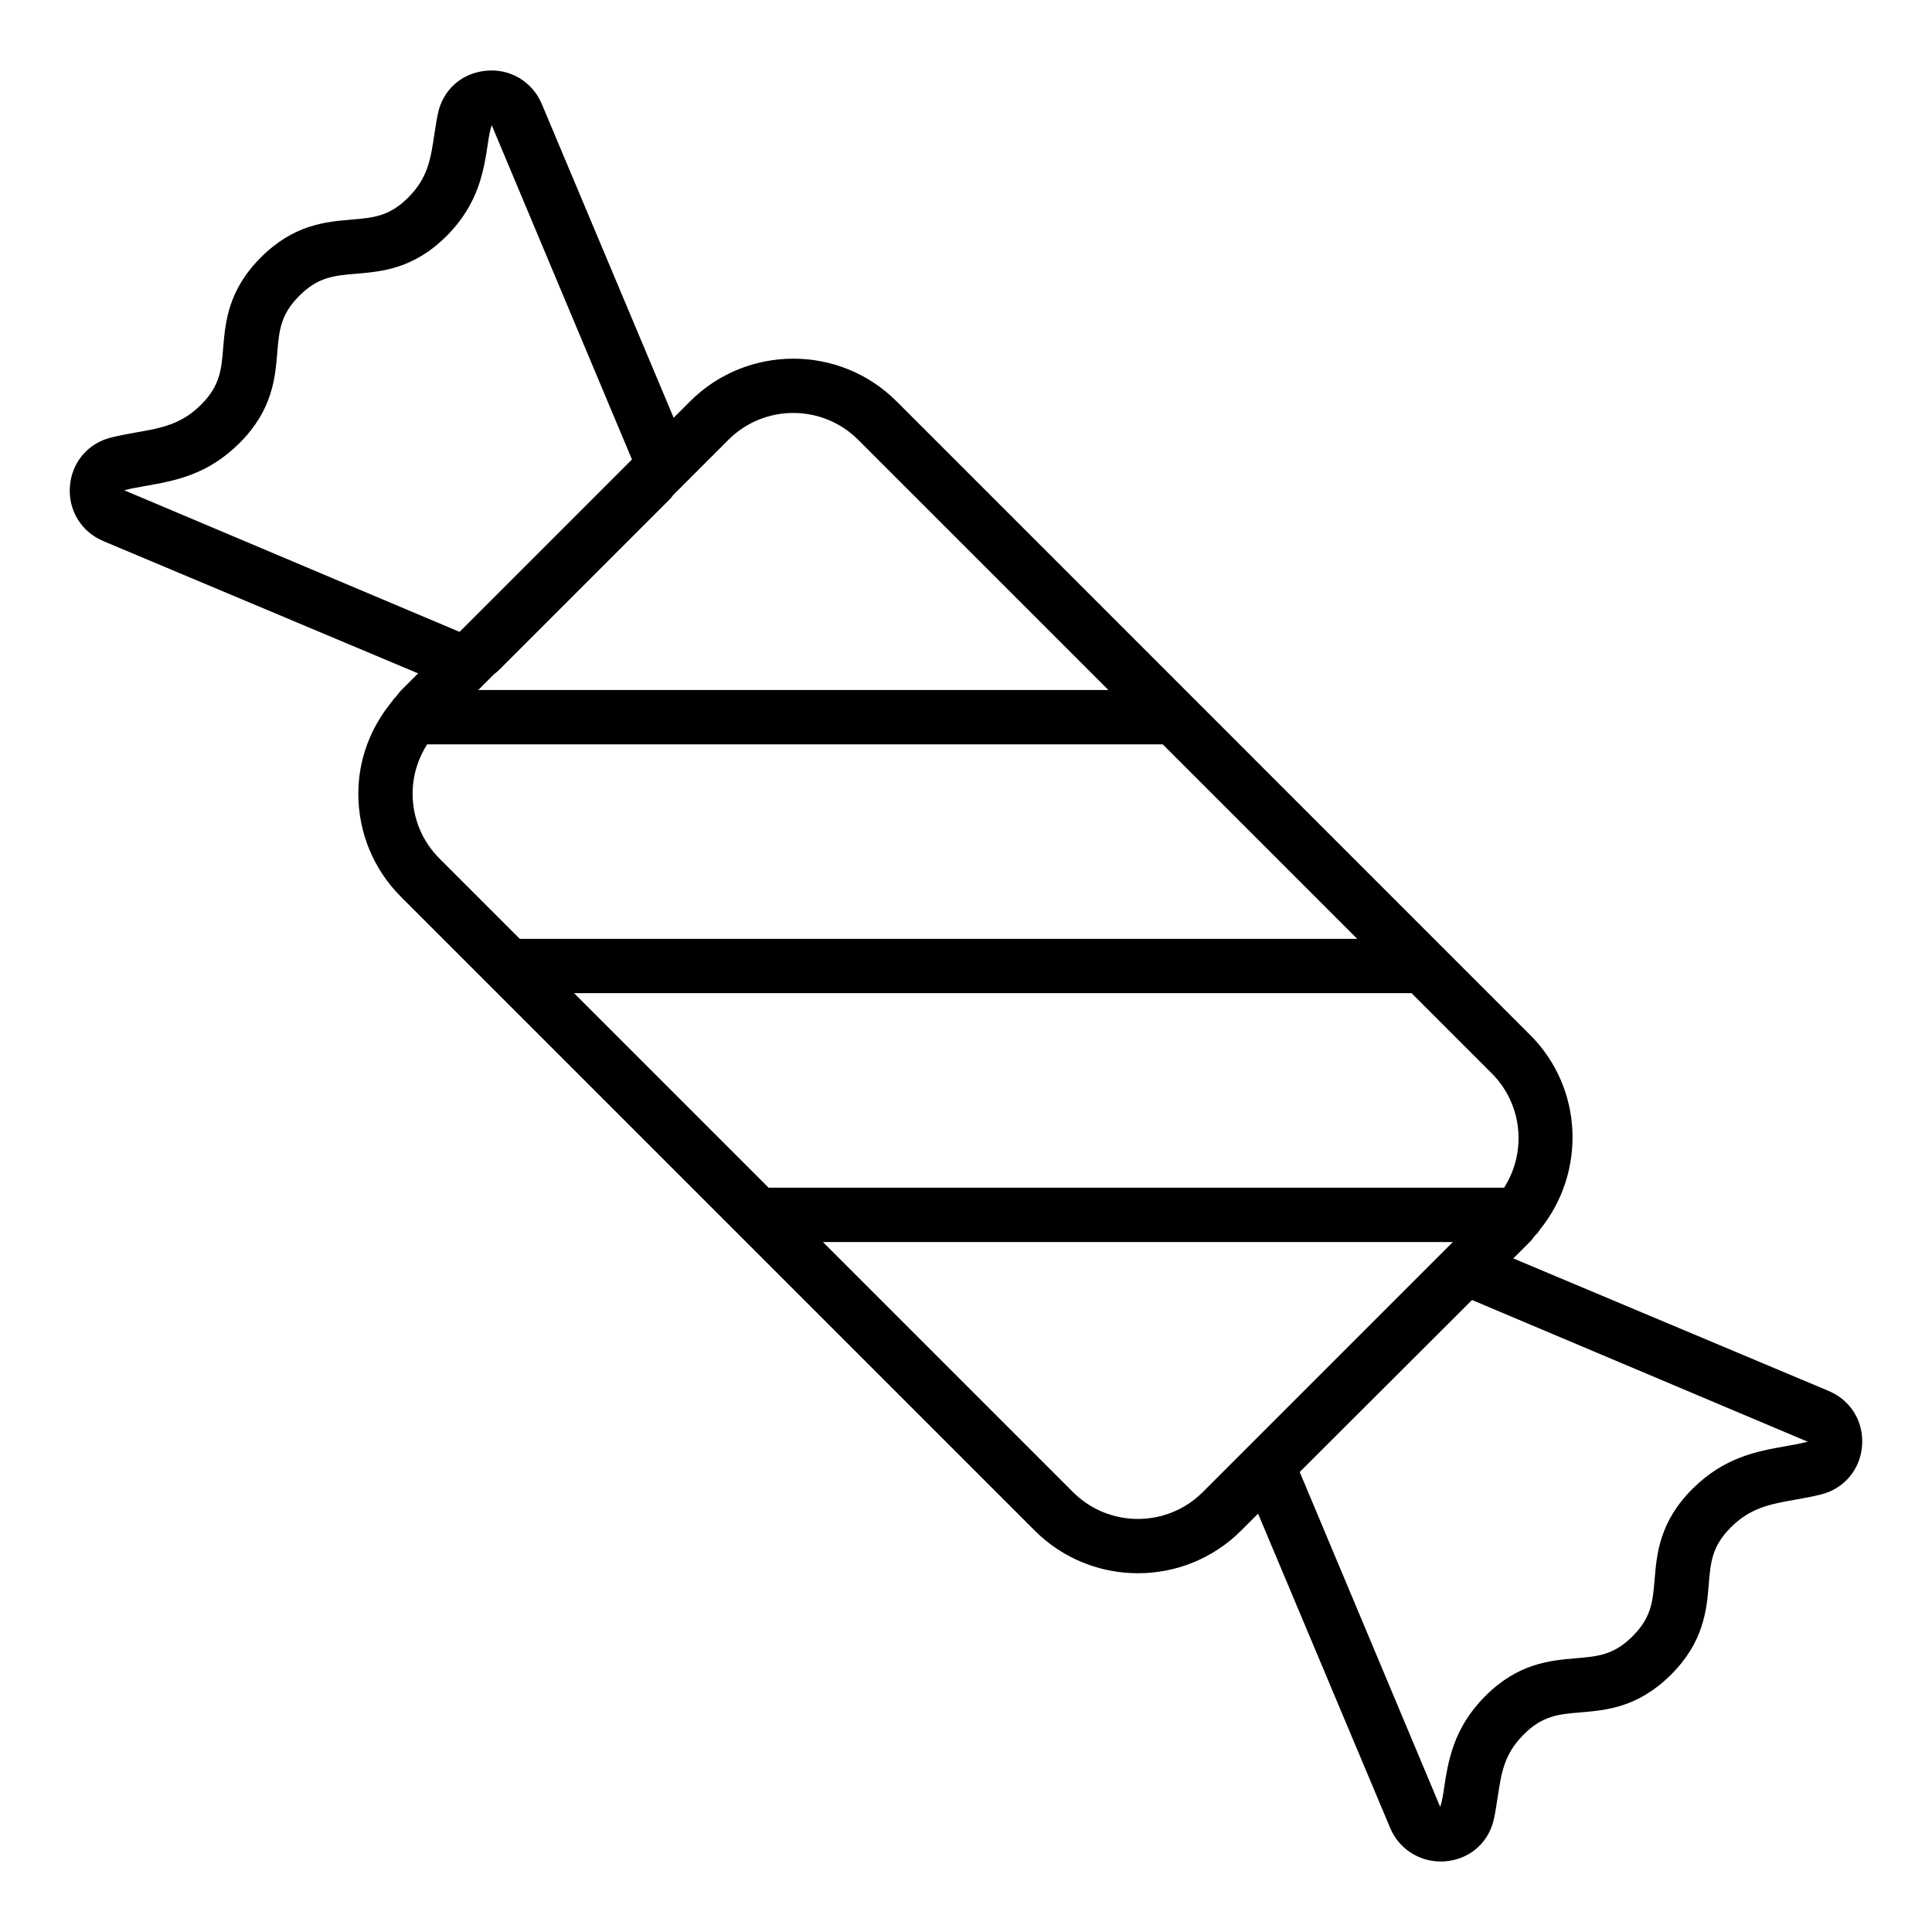 <?xml version="1.0" encoding="UTF-8"?>
<!-- Uploaded to: ICON Repo, www.iconrepo.com, Generator: ICON Repo Mixer Tools -->
<svg fill="#000000" width="800px" height="800px" version="1.1" viewBox="144 144 512 512" xmlns="http://www.w3.org/2000/svg">
 <path d="m171.37 287.39 83.434 35.062-4.508 4.508c-0.551 0.551-0.953 1.203-1.465 1.781-0.402 0.363-0.703 0.793-1.016 1.238-5.637 6.887-8.855 15.328-8.855 24.352 0 10.34 4.027 20.059 11.336 27.371l23.34 23.34c0.031 0.031 0.059 0.062 0.09 0.09l65.859 65.859c0.031 0.031 0.059 0.062 0.09 0.09l78.527 78.527c7.543 7.543 17.453 11.316 27.363 11.316s19.82-3.773 27.363-11.316l4.477-4.477 35.004 83.289c2.285 5.453 7.555 8.898 13.402 8.898 0.465 0 0.941-0.02 1.418-0.07 6.394-0.613 11.379-5.039 12.695-11.289 0.406-1.945 0.703-3.887 1-5.828 0.949-6.312 1.699-11.301 6.883-16.48 5.004-5.004 9.215-5.356 15.035-5.848 6.812-0.578 15.281-1.285 24.004-10.008 8.723-8.715 9.434-17.191 10-23.996 0.484-5.82 0.844-10.023 5.832-15.02 5.25-5.25 10.488-6.18 17.113-7.352 2.258-0.406 4.519-0.809 6.769-1.371 6.137-1.523 10.418-6.594 10.91-12.91 0.492-6.359-2.981-12.062-8.844-14.527l-83.582-35.125 4.481-4.481c0.527-0.527 0.895-1.145 1.383-1.695 0.512-0.445 0.898-0.98 1.266-1.551 12.191-15.18 11.426-37.398-2.648-51.473l-167.92-167.93c-15.082-15.082-39.641-15.082-54.727 0l-4.352 4.352-34.938-83.137c-2.469-5.883-8.344-9.496-14.824-8.828-6.394 0.613-11.379 5.039-12.695 11.289-0.406 1.945-0.703 3.887-1 5.828-0.949 6.312-1.699 11.301-6.883 16.48-5.004 5.004-9.215 5.356-15.035 5.848-6.812 0.578-15.281 1.285-24.004 10.008-8.723 8.715-9.434 17.191-10 23.996-0.484 5.82-0.844 10.023-5.832 15.02-5.246 5.254-10.48 6.18-17.109 7.356-2.258 0.406-4.519 0.809-6.769 1.371-6.137 1.523-10.418 6.594-10.91 12.91-0.488 6.359 2.984 12.059 8.844 14.527zm445.89 239.86c-7.648 1.355-16.312 2.902-24.77 11.352-8.723 8.715-9.434 17.191-10 23.996-0.484 5.82-0.844 10.023-5.832 15.02-4.996 4.996-9.207 5.348-15.035 5.84-6.805 0.578-15.281 1.285-24.004 10.016-8.531 8.531-9.867 17.395-10.938 24.516-0.254 1.672-0.5 3.34-1.012 4.856l-37.23-88.75 45.664-45.582 88.977 37.566c-1.941 0.488-3.879 0.824-5.82 1.172zm-363.91-172.92c0-4.711 1.367-9.199 3.852-13.074h194.93l51.547 51.547h-221.93l-21.281-21.281c-4.594-4.598-7.121-10.699-7.121-17.191zm209.39 185.1c-9.473 9.473-24.895 9.473-34.371 0l-66.281-66.281h166.93zm79.848-80.676h-194.89l-51.555-51.555h221.93l21.27 21.27c8.215 8.215 9.281 20.883 3.25 30.285zm-205.54-198.21c9.473-9.473 24.895-9.473 34.371 0l66.316 66.316h-167l4.25-4.25c0.395-0.32 0.812-0.598 1.176-0.965l45.547-45.551c0.246-0.246 0.379-0.555 0.605-0.812zm-154.33 12.211c7.648-1.355 16.312-2.902 24.77-11.352 8.723-8.715 9.434-17.191 10-23.996 0.484-5.82 0.844-10.023 5.832-15.02 4.996-4.996 9.207-5.348 15.035-5.84 6.805-0.578 15.281-1.285 24.004-10.016 8.531-8.531 9.867-17.395 10.938-24.516 0.254-1.672 0.5-3.34 1.012-4.856l37.168 88.602-45.688 45.691-88.891-37.535c1.941-0.484 3.879-0.82 5.82-1.164z"/>
</svg>